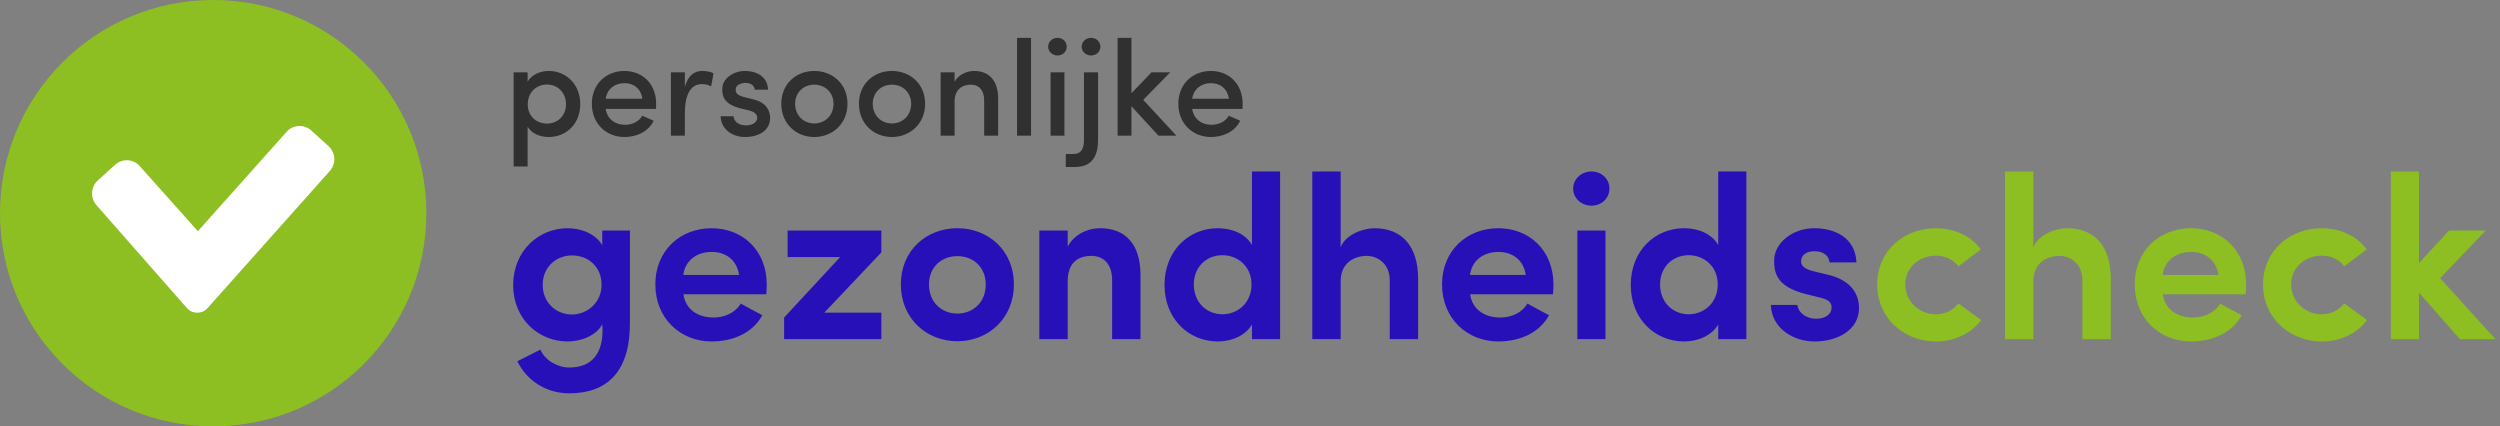 <?xml version="1.0" encoding="UTF-8"?>
<svg viewBox="0 0 258 44" version="1.1" xmlns="http://www.w3.org/2000/svg" xmlns:xlink="http://www.w3.org/1999/xlink">
    <rect x="0" y="0" width="258" height="44" fill="#808080" stroke="none"/>
    <g id="Page-1" stroke="none" stroke-width="1" fill="none" fill-rule="evenodd">
        <g id="logo">
            <circle id="Oval" fill="#8DBE22" fill-rule="nonzero" cx="22" cy="22" r="22"></circle>
            <path d="M32.123,13.466 L33.905,15.083 C34.643,15.753 34.703,16.899 34.038,17.643 L21.422,31.796 C20.852,32.436 19.85,32.432 19.284,31.788 L9.962,21.18 C9.31,20.451 9.355,19.334 10.053,18.659 L10.095,18.62 L11.877,17.003 C12.615,16.333 13.752,16.393 14.417,17.137 L20.42,23.858 L29.583,13.6 C30.248,12.856 31.385,12.796 32.123,13.466 Z" id="Path" fill="#FFFFFF"></path>
            <path d="M54.45,7.462 L53.008,7.462 L53.008,17.178 L54.45,17.178 L54.45,13.062 C54.856,13.79 55.738,14.14 56.634,14.14 C58.398,14.14 59.882,12.824 59.882,10.738 C59.882,8.68 58.398,7.322 56.634,7.322 C55.738,7.322 54.856,7.714 54.45,8.428 L54.45,7.462 Z M54.464,10.766 C54.464,9.492 55.388,8.722 56.452,8.722 C57.53,8.722 58.412,9.548 58.412,10.766 C58.412,11.97 57.53,12.754 56.452,12.754 C55.444,12.754 54.464,12.068 54.464,10.766 Z M67.714,10.71 C67.714,8.638 66.286,7.322 64.438,7.322 C62.59,7.322 61.078,8.638 61.078,10.71 C61.078,12.782 62.59,14.14 64.438,14.14 C65.656,14.14 66.902,13.622 67.462,12.46 L66.286,11.942 C65.95,12.544 65.236,12.88 64.508,12.88 C63.444,12.88 62.66,12.25 62.506,11.242 L67.7,11.242 C67.714,11.088 67.714,10.864 67.714,10.71 Z M62.506,10.192 C62.66,9.184 63.43,8.582 64.438,8.582 C65.432,8.582 66.146,9.17 66.3,10.192 L62.506,10.192 Z M70.678,11.648 C70.678,9.912 71.197,8.68 72.428,8.68 C72.709,8.68 73.016,8.722 73.394,8.904 L73.632,7.574 C73.422,7.42 72.933,7.322 72.471,7.322 C71.644,7.322 71.014,7.784 70.678,8.96 L70.678,7.462 L69.237,7.462 L69.237,14 L70.678,14 L70.678,11.648 Z M77.236,11.382 C77.726,11.494 78.146,11.718 78.146,12.152 C78.146,12.642 77.642,12.936 76.984,12.936 C76.214,12.936 75.766,12.558 75.696,11.998 L74.366,11.998 C74.408,13.384 75.64,14.14 76.872,14.14 C78.37,14.14 79.476,13.426 79.476,12.166 C79.476,11.522 79.168,10.598 77.768,10.262 L76.76,10.01 C76.41,9.912 76.06,9.772 75.962,9.506 C75.892,9.296 75.906,9.1 76.018,8.918 C76.172,8.694 76.564,8.554 76.942,8.554 C77.39,8.554 77.838,8.764 77.894,9.254 L79.266,9.254 C79.196,7.854 78.034,7.322 76.886,7.322 C75.696,7.322 74.618,8.078 74.548,9.044 C74.45,10.108 74.954,10.794 76.354,11.172 L77.236,11.382 Z M84.031,12.74 C82.953,12.74 82.057,11.942 82.057,10.71 C82.057,9.52 82.953,8.736 84.031,8.736 C85.123,8.736 86.019,9.52 86.019,10.71 C86.019,11.942 85.123,12.74 84.031,12.74 Z M84.031,14.14 C85.893,14.14 87.461,12.782 87.461,10.71 C87.461,8.638 85.893,7.322 84.031,7.322 C82.183,7.322 80.629,8.638 80.629,10.71 C80.629,12.782 82.183,14.14 84.031,14.14 Z M92.043,12.74 C90.965,12.74 90.069,11.942 90.069,10.71 C90.069,9.52 90.965,8.736 92.043,8.736 C93.135,8.736 94.031,9.52 94.031,10.71 C94.031,11.942 93.135,12.74 92.043,12.74 Z M92.043,14.14 C93.905,14.14 95.473,12.782 95.473,10.71 C95.473,8.638 93.905,7.322 92.043,7.322 C90.195,7.322 88.641,8.638 88.641,10.71 C88.641,12.782 90.195,14.14 92.043,14.14 Z M98.514,10.486 C98.514,9.198 99.341,8.736 100.194,8.736 C101.034,8.736 101.566,9.31 101.566,10.36 L101.566,14 L103.008,14 L103.008,10.192 C103.008,8.33 102.098,7.322 100.516,7.322 C99.802,7.322 98.892,7.7 98.514,8.442 L98.514,7.462 L97.073,7.462 L97.073,14 L98.514,14 L98.514,10.486 Z M104.961,14 L106.403,14 L106.403,3.906 L104.961,3.906 L104.961,14 Z M109.848,7.462 L108.42,7.462 L108.42,14 L109.848,14 L109.848,7.462 Z M108.168,4.816 C108.168,5.334 108.616,5.726 109.134,5.726 C109.68,5.726 110.086,5.334 110.086,4.816 C110.086,4.298 109.68,3.906 109.134,3.906 C108.616,3.906 108.168,4.298 108.168,4.816 Z M109.989,17.234 L110.941,17.234 C112.733,17.234 113.321,16.058 113.321,14.42 L113.321,7.462 L111.865,7.462 L111.865,14.42 C111.865,15.092 111.739,15.89 110.773,15.89 L109.989,15.89 L109.989,17.234 Z M111.627,4.816 C111.627,5.334 112.075,5.726 112.593,5.726 C113.139,5.726 113.559,5.334 113.559,4.816 C113.559,4.298 113.139,3.906 112.593,3.906 C112.075,3.906 111.627,4.298 111.627,4.816 Z M119.552,14 L121.4,14 L117.984,10.304 L120.77,7.462 L118.838,7.462 L116.766,9.618 L116.766,3.906 L115.338,3.906 L115.338,14 L116.766,14 L116.766,10.962 L119.552,14 Z M128.24,10.71 C128.24,8.638 126.812,7.322 124.964,7.322 C123.116,7.322 121.604,8.638 121.604,10.71 C121.604,12.782 123.116,14.14 124.964,14.14 C126.182,14.14 127.428,13.622 127.988,12.46 L126.812,11.942 C126.476,12.544 125.762,12.88 125.034,12.88 C123.97,12.88 123.186,12.25 123.032,11.242 L128.226,11.242 C128.24,11.088 128.24,10.864 128.24,10.71 Z M123.032,10.192 C123.186,9.184 123.956,8.582 124.964,8.582 C125.958,8.582 126.672,9.17 126.826,10.192 L123.032,10.192 Z" id="Shape" fill="#303030" fill-rule="nonzero"></path>
            <path d="M62.08,29.384 C62.08,31.28 60.544,32.456 59.032,32.456 C57.4,32.456 56.008,31.256 56.008,29.384 C56.008,27.56 57.4,26.36 59.032,26.36 C60.64,26.36 62.08,27.464 62.08,29.384 Z M55.768,36.08 C55.12,36.392 54.04,36.968 53.392,37.28 C54.376,39.32 56.416,40.592 58.744,40.592 C62.632,40.592 65.008,38.384 65.008,33.392 L65.008,23.792 L62.152,23.792 L62.152,25.304 C61.504,24.176 60.04,23.552 58.576,23.552 C55.648,23.552 52.96,25.832 52.96,29.432 C52.96,32.984 55.648,35.24 58.576,35.24 C60.016,35.24 61.576,34.592 62.152,33.464 C62.344,35.816 61.576,37.928 58.744,37.928 C57.568,37.928 56.248,37.208 55.768,36.08 Z M79.128,29.36 C79.128,25.808 76.608,23.552 73.44,23.552 C70.248,23.552 67.632,25.808 67.632,29.36 C67.632,32.888 70.248,35.24 73.44,35.24 C75.504,35.24 77.64,34.448 78.672,32.528 C77.928,32.144 77.136,31.712 76.44,31.328 C75.888,32.288 74.76,32.768 73.632,32.768 C71.976,32.768 70.728,31.88 70.536,30.368 L79.08,30.368 C79.104,30.104 79.128,29.648 79.128,29.36 Z M70.512,28.376 C70.728,26.84 71.928,26 73.464,26 C74.904,26 76.056,26.84 76.272,28.376 L70.512,28.376 Z M81.281,23.792 L81.281,26.528 L86.706,26.528 L80.921,32.768 L80.921,35 L90.954,35 L90.954,32.264 L85.073,32.264 L90.954,26.048 L90.954,23.792 L81.281,23.792 Z M98.8,32.36 C97.168,32.36 95.872,31.184 95.872,29.36 C95.872,27.56 97.168,26.432 98.8,26.432 C100.432,26.432 101.728,27.56 101.728,29.36 C101.728,31.184 100.432,32.36 98.8,32.36 Z M98.8,35.216 C101.968,35.216 104.632,32.888 104.632,29.36 C104.632,25.808 101.968,23.552 98.8,23.552 C95.632,23.552 92.968,25.808 92.968,29.36 C92.968,32.888 95.632,35.216 98.8,35.216 Z M110.186,29.024 C110.186,27.08 111.29,26.408 112.634,26.408 C113.906,26.408 114.77,27.272 114.77,28.904 L114.77,35 L117.698,35 L117.698,28.376 C117.698,25.184 116.138,23.552 113.522,23.552 C112.202,23.552 110.834,24.224 110.186,25.448 L110.186,23.792 L107.258,23.792 L107.258,35 L110.186,35 L110.186,29.024 Z M129.203,35 L132.107,35 L132.107,17.696 L129.203,17.696 L129.203,25.28 C128.555,24.152 127.187,23.552 125.675,23.552 C122.723,23.552 120.179,25.832 120.179,29.408 C120.179,32.96 122.723,35.24 125.675,35.24 C127.139,35.24 128.555,34.616 129.203,33.488 L129.203,35 Z M129.155,29.36 C129.155,31.232 127.763,32.432 126.155,32.432 C124.523,32.432 123.203,31.208 123.203,29.36 C123.203,27.536 124.523,26.336 126.155,26.336 C127.691,26.336 129.155,27.44 129.155,29.36 Z M138.357,29.024 C138.357,27.08 139.821,26.408 141.045,26.408 C142.245,26.408 143.421,27.296 143.421,28.904 L143.421,35 L146.349,35 L146.349,28.76 C146.349,25.472 144.741,23.552 141.837,23.552 C140.733,23.552 138.861,24.176 138.357,25.52 L138.357,17.696 L135.429,17.696 L135.429,35 L138.357,35 L138.357,29.024 Z M160.315,29.36 C160.315,25.808 157.795,23.552 154.627,23.552 C151.435,23.552 148.819,25.808 148.819,29.36 C148.819,32.888 151.435,35.24 154.627,35.24 C156.691,35.24 158.827,34.448 159.859,32.528 C159.115,32.144 158.323,31.712 157.627,31.328 C157.075,32.288 155.947,32.768 154.819,32.768 C153.163,32.768 151.915,31.88 151.723,30.368 L160.267,30.368 C160.291,30.104 160.315,29.648 160.315,29.36 Z M151.699,28.376 C151.915,26.84 153.115,26 154.651,26 C156.091,26 157.243,26.84 157.459,28.376 L151.699,28.376 Z M165.685,23.792 L162.781,23.792 L162.781,35 L165.685,35 L165.685,23.792 Z M162.349,19.448 C162.349,20.48 163.213,21.224 164.245,21.224 C165.277,21.224 166.093,20.48 166.093,19.448 C166.093,18.464 165.277,17.696 164.245,17.696 C163.213,17.696 162.349,18.464 162.349,19.448 Z M177.32,35 L180.224,35 L180.224,17.696 L177.32,17.696 L177.32,25.28 C176.672,24.152 175.304,23.552 173.792,23.552 C170.84,23.552 168.296,25.832 168.296,29.408 C168.296,32.96 170.84,35.24 173.792,35.24 C175.256,35.24 176.672,34.616 177.32,33.488 L177.32,35 Z M177.272,29.36 C177.272,31.232 175.88,32.432 174.272,32.432 C172.64,32.432 171.32,31.208 171.32,29.36 C171.32,27.536 172.64,26.336 174.272,26.336 C175.808,26.336 177.272,27.44 177.272,29.36 Z M187.795,30.704 C188.635,30.896 189.043,31.184 189.019,31.76 C189.019,32.408 188.395,32.864 187.555,32.888 C186.475,32.96 185.563,32.264 185.491,31.472 L182.755,31.472 C182.827,33.872 185.059,35.24 187.267,35.24 C189.595,35.24 191.851,34.088 191.851,31.784 C191.851,30.872 191.515,29.144 188.923,28.424 L187.051,27.968 C186.403,27.8 185.875,27.488 185.875,27.032 C185.875,26.192 186.547,25.928 187.291,25.928 C187.963,25.928 188.731,26.24 188.803,27.08 L191.587,27.08 C191.467,24.512 189.355,23.552 187.219,23.552 C185.011,23.552 183.091,25.064 183.091,26.888 C183.091,28.184 183.355,29.552 186.259,30.32 L187.795,30.704 Z" id="Shape" fill="#2810B9" fill-rule="nonzero"></path>
            <path d="M193.725,29.36 C193.725,32.888 196.557,35.24 199.773,35.24 C201.693,35.24 203.397,34.448 204.453,33.032 L202.101,31.304 C201.549,32.048 200.709,32.432 199.773,32.432 C198.141,32.432 196.629,31.184 196.629,29.36 C196.629,27.536 198.141,26.384 199.773,26.384 C200.709,26.384 201.549,26.744 202.101,27.488 L204.429,25.736 C203.373,24.32 201.669,23.552 199.773,23.552 C196.557,23.552 193.725,25.808 193.725,29.36 Z M209.842,29.024 C209.842,27.08 211.306,26.408 212.53,26.408 C213.73,26.408 214.906,27.296 214.906,28.904 L214.906,35 L217.834,35 L217.834,28.76 C217.834,25.472 216.226,23.552 213.322,23.552 C212.218,23.552 210.346,24.176 209.842,25.52 L209.842,17.696 L206.914,17.696 L206.914,35 L209.842,35 L209.842,29.024 Z M231.8,29.36 C231.8,25.808 229.28,23.552 226.112,23.552 C222.92,23.552 220.304,25.808 220.304,29.36 C220.304,32.888 222.92,35.24 226.112,35.24 C228.176,35.24 230.312,34.448 231.344,32.528 C230.6,32.144 229.808,31.712 229.112,31.328 C228.56,32.288 227.432,32.768 226.304,32.768 C224.648,32.768 223.4,31.88 223.208,30.368 L231.752,30.368 C231.776,30.104 231.8,29.648 231.8,29.36 Z M223.184,28.376 C223.4,26.84 224.6,26 226.136,26 C227.576,26 228.728,26.84 228.944,28.376 L223.184,28.376 Z M233.545,29.36 C233.545,32.888 236.377,35.24 239.593,35.24 C241.513,35.24 243.217,34.448 244.273,33.032 L241.921,31.304 C241.369,32.048 240.529,32.432 239.593,32.432 C237.961,32.432 236.449,31.184 236.449,29.36 C236.449,27.536 237.961,26.384 239.593,26.384 C240.529,26.384 241.369,26.744 241.921,27.488 L244.249,25.736 C243.193,24.32 241.489,23.552 239.593,23.552 C236.377,23.552 233.545,25.808 233.545,29.36 Z M253.862,35 L257.534,35 L251.822,28.712 L256.526,23.792 L252.734,23.792 L249.638,27.152 L249.638,17.696 L246.734,17.696 L246.734,35 L249.638,35 L249.638,30.2 L253.862,35 Z" id="Shape" fill="#8DBE22" fill-rule="nonzero"></path>
        </g>
    </g>
</svg>